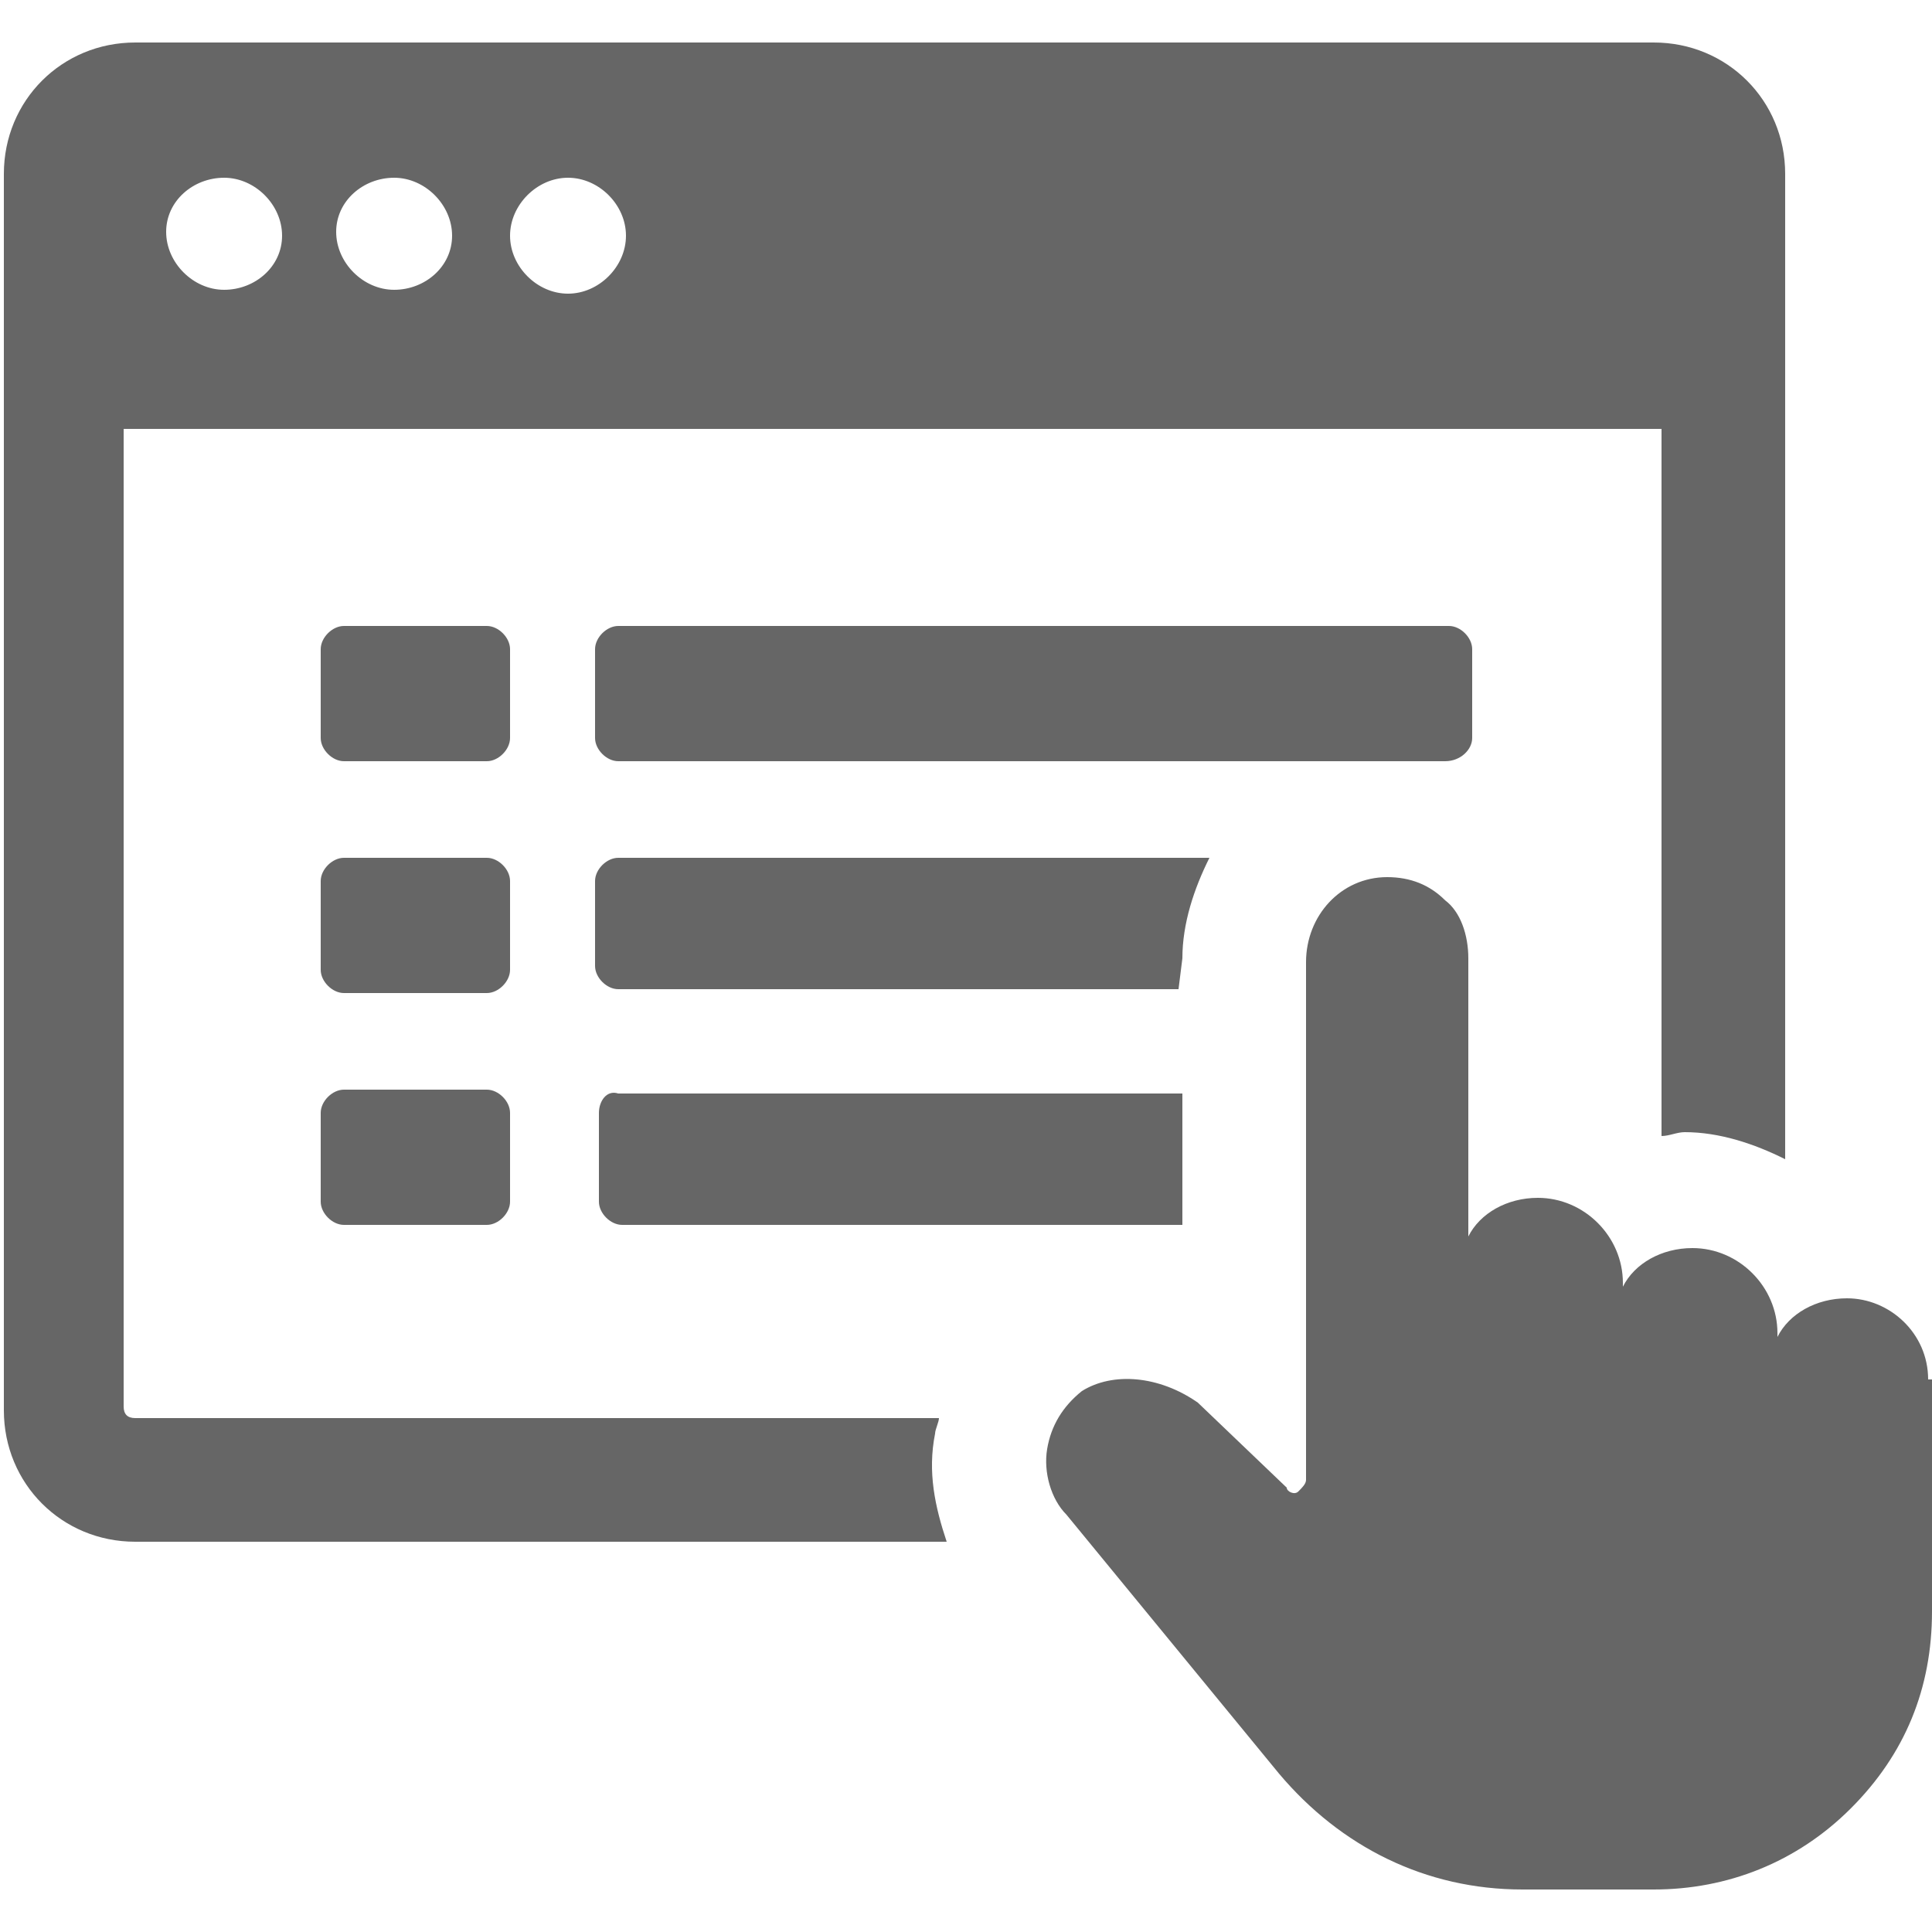 <?xml version="1.0" encoding="utf-8"?>
<!-- Generator: Adobe Illustrator 25.1.0, SVG Export Plug-In . SVG Version: 6.00 Build 0)  -->
<!DOCTYPE svg PUBLIC "-//W3C//DTD SVG 1.1//EN" "http://www.w3.org/Graphics/SVG/1.1/DTD/svg11.dtd">
<svg version="1.1" id="Layer_1" xmlns:x="http://ns.adobe.com/Extensibility/1.0/" xmlns:i="http://ns.adobe.com/AdobeIllustrator/10.0/" xmlns:graph="http://ns.adobe.com/Graphs/1.0/"
	 xmlns="http://www.w3.org/2000/svg" xmlns:xlink="http://www.w3.org/1999/xlink" x="0px" y="0px" width="50px" height="50px"
	 viewBox="0 0 50 50" style="enable-background:new 0 0 50 50;" xml:space="preserve">
<style type="text/css">
	.st0{fill:#666666;}
</style>
<g>
	<path class="st0" d="M24.2,37.1c0-0.1,0.1-0.3,0.1-0.4H3.5c-0.2,0-0.3-0.1-0.3-0.3V11.1h39.8v18.3c0.2,0,0.4-0.1,0.6-0.1
		c0.9,0,1.8,0.3,2.6,0.7V4.5c0-1.9-1.5-3.4-3.4-3.4H3.5c-1.9,0-3.4,1.5-3.4,3.4v32c0,1.9,1.5,3.4,3.4,3.4h21
		C24.2,39,24,38.1,24.2,37.1z M14.7,4.6c0.8,0,1.5,0.7,1.5,1.5s-0.7,1.5-1.5,1.5c-0.8,0-1.5-0.7-1.5-1.5S13.9,4.6,14.7,4.6z
		 M10.2,4.6c0.8,0,1.5,0.7,1.5,1.5S11,7.5,10.2,7.5c-0.8,0-1.5-0.7-1.5-1.5S9.4,4.6,10.2,4.6z M5.8,4.6c0.8,0,1.5,0.7,1.5,1.5
		S6.6,7.5,5.8,7.5c-0.8,0-1.5-0.7-1.5-1.5S5,4.6,5.8,4.6z"/>
	<path class="st0" d="M13.2,16.8c0-0.3-0.3-0.6-0.6-0.6H8.9c-0.3,0-0.6,0.3-0.6,0.6v2.3c0,0.3,0.3,0.6,0.6,0.6h3.7
		c0.3,0,0.6-0.3,0.6-0.6V16.8z"/>
	<path class="st0" d="M38.1,19.1v-2.3c0-0.3-0.3-0.6-0.6-0.6H16c-0.3,0-0.6,0.3-0.6,0.6v2.3c0,0.3,0.3,0.6,0.6,0.6h21.4
		C37.8,19.7,38.1,19.4,38.1,19.1z"/>
	<path class="st0" d="M13.2,22.8c0-0.3-0.3-0.6-0.6-0.6H8.9c-0.3,0-0.6,0.3-0.6,0.6v2.3c0,0.3,0.3,0.6,0.6,0.6h3.7
		c0.3,0,0.6-0.3,0.6-0.6V22.8z"/>
	<path class="st0" d="M30.6,24.8c0-0.9,0.3-1.8,0.7-2.6H16c-0.3,0-0.6,0.3-0.6,0.6V25c0,0.3,0.3,0.6,0.6,0.6h14.5L30.6,24.8z"/>
	<path class="st0" d="M12.6,28.2H8.9c-0.3,0-0.6,0.3-0.6,0.6v2.3c0,0.3,0.3,0.6,0.6,0.6h3.7c0.3,0,0.6-0.3,0.6-0.6v-2.3
		C13.2,28.5,12.9,28.2,12.6,28.2z"/>
	<path class="st0" d="M15.5,28.8v2.3c0,0.3,0.3,0.6,0.6,0.6h14.5v-3.4H16C15.7,28.2,15.5,28.5,15.5,28.8z"/>
	<path class="st0" d="M49.9,35.7c0-1.2-1-2.1-2.1-2.1c-0.8,0-1.5,0.4-1.8,1v-0.1c0-1.2-1-2.2-2.2-2.2c-0.8,0-1.5,0.4-1.8,1v-0.1
		c0-1.2-1-2.2-2.2-2.2c-0.8,0-1.5,0.4-1.8,1v-7.2c0-0.6-0.2-1.2-0.6-1.5c-0.4-0.4-0.9-0.6-1.5-0.6l0,0c-1.2,0-2.1,1-2.1,2.2v13.4
		c0,0.1-0.1,0.2-0.2,0.3c-0.1,0.1-0.3,0-0.3-0.1l-2.3-2.2C30,35.6,28.8,35.5,28,36c-0.5,0.4-0.8,0.9-0.9,1.5
		c-0.1,0.6,0.1,1.3,0.5,1.7l5.5,6.7c1.6,1.9,3.8,3,6.3,3h3.4c1.9,0,3.7-0.7,5.1-2.1s2.1-3.1,2.1-5.1V35.7z"/>
</g>
</svg>

